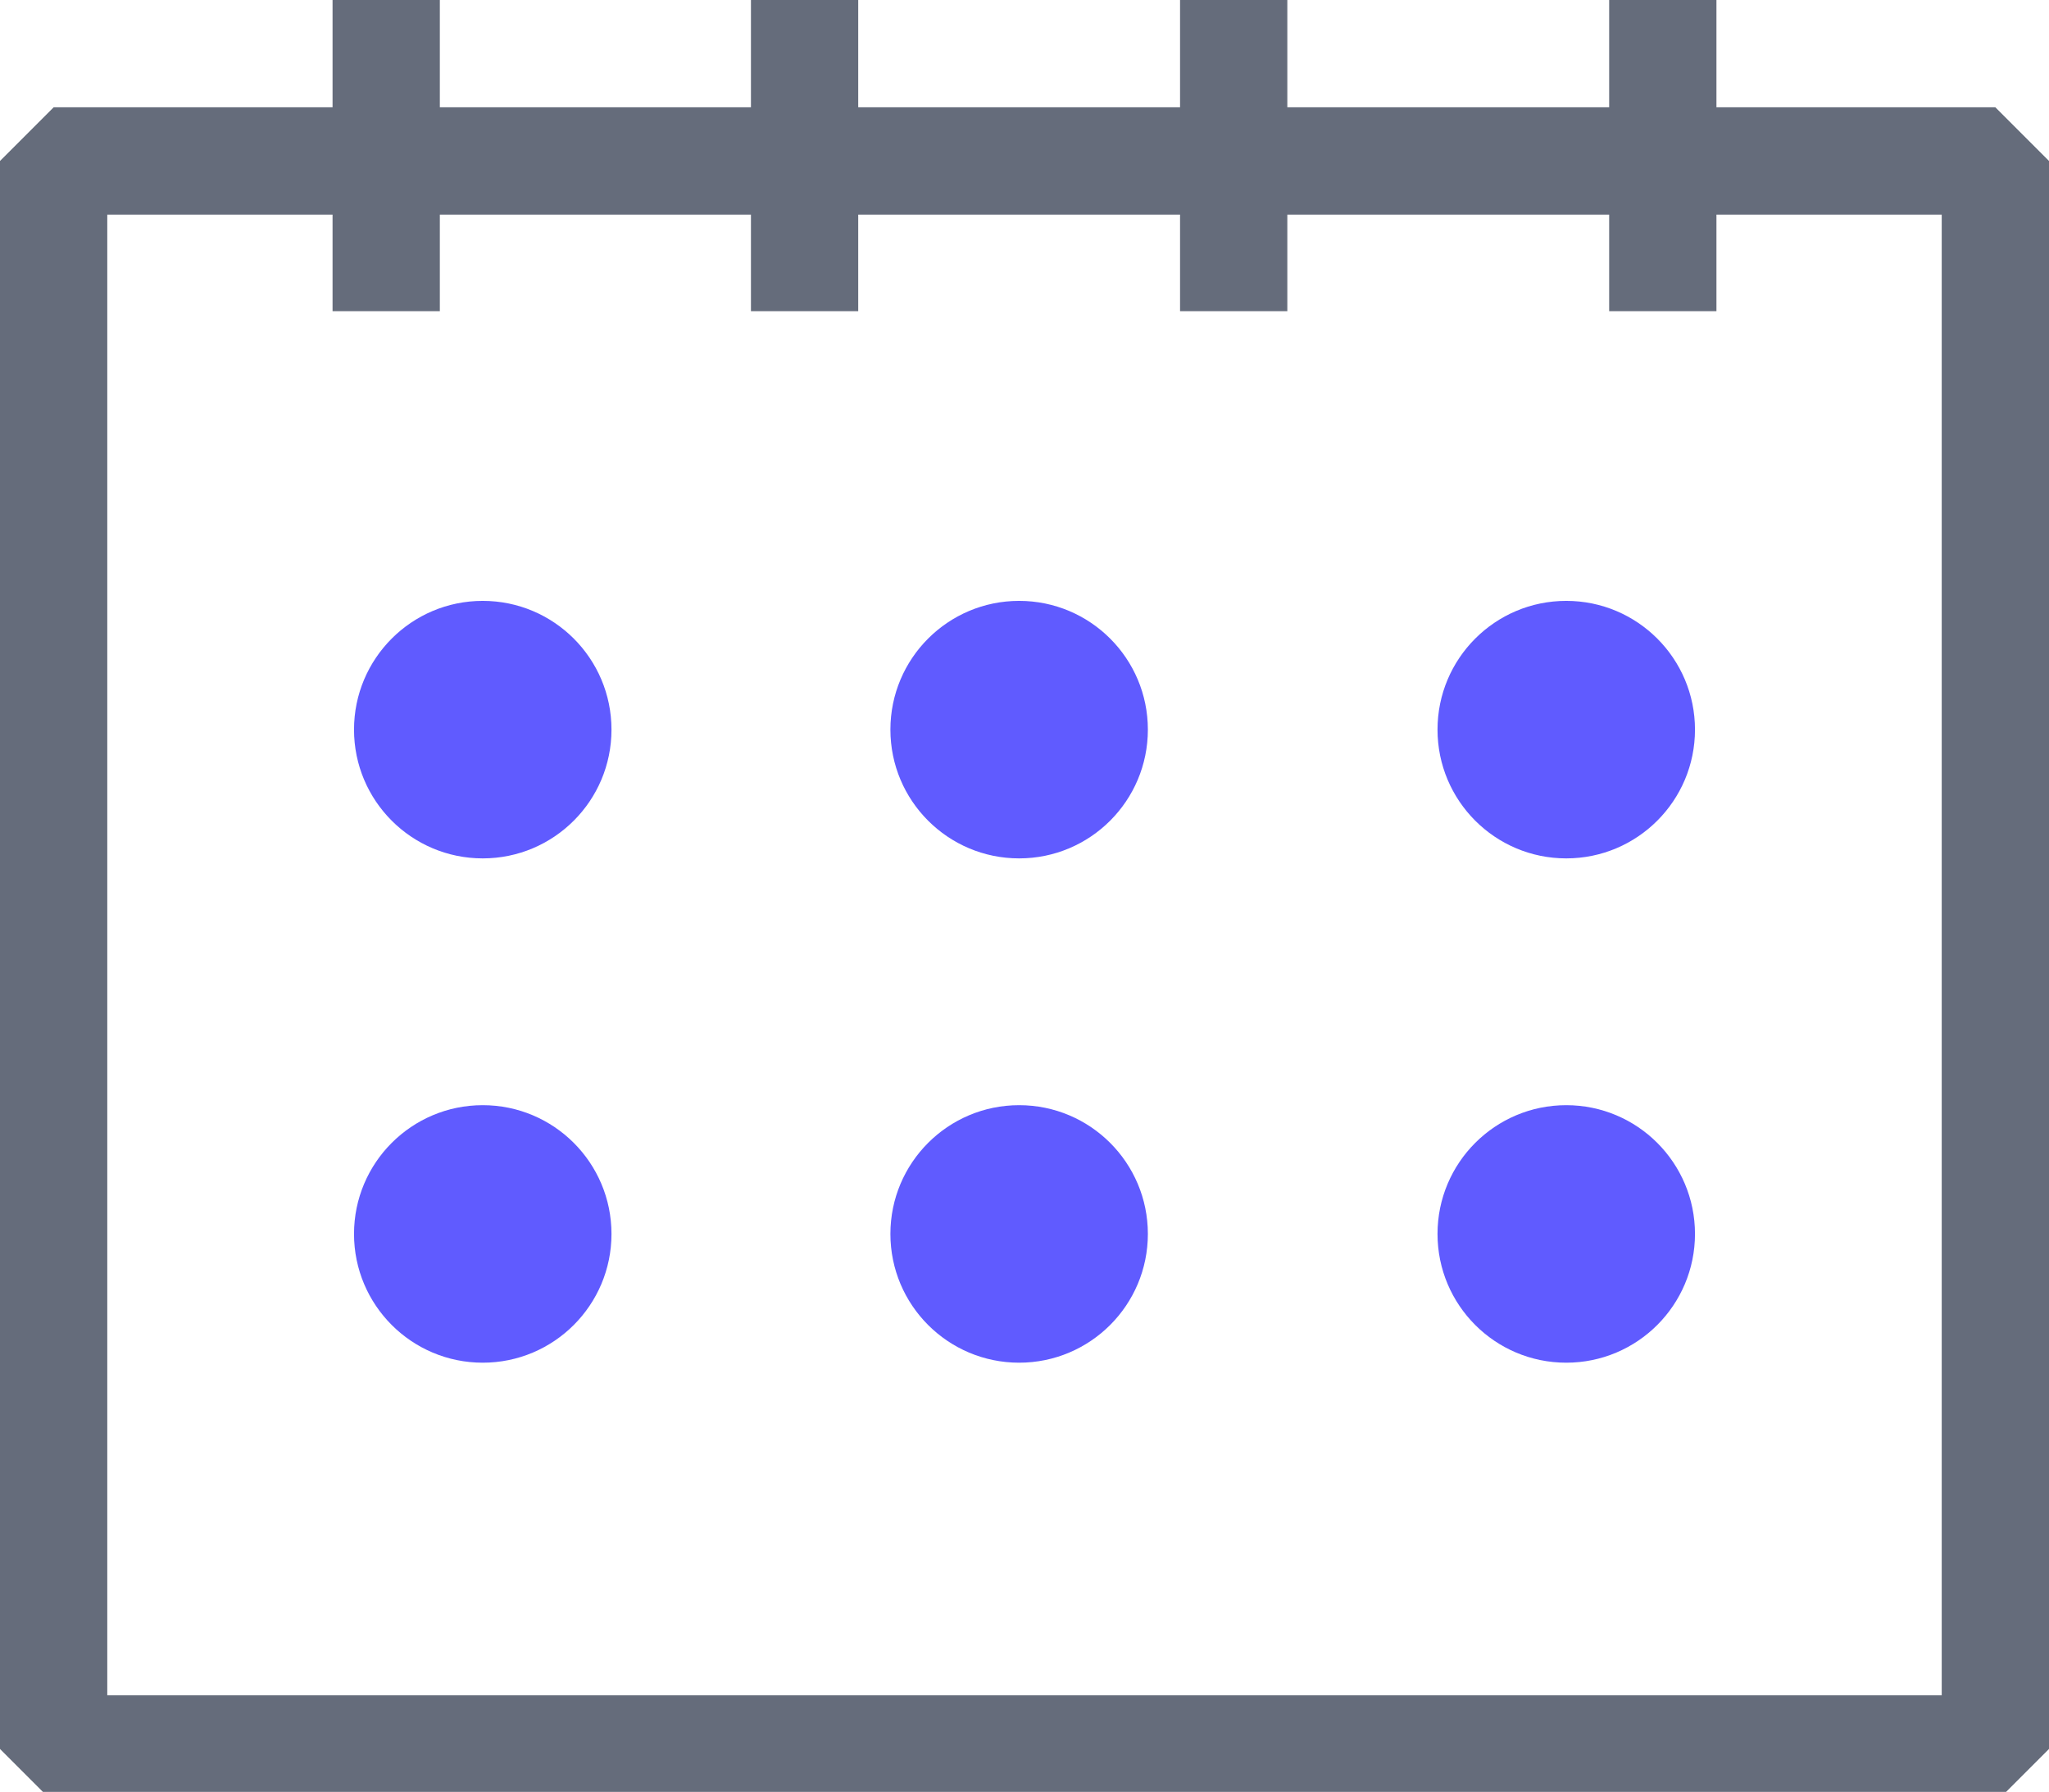 <?xml version="1.0" encoding="utf-8"?>
<!-- Generator: Adobe Illustrator 27.2.0, SVG Export Plug-In . SVG Version: 6.00 Build 0)  -->
<svg version="1.1" id="레이어_1" xmlns="http://www.w3.org/2000/svg" xmlns:xlink="http://www.w3.org/1999/xlink" x="0px"
	 y="0px" width="19.1px" height="16.7px" viewBox="0 0 19.1 16.7" style="enable-background:new 0 0 19.1 16.7;"
	 xml:space="preserve">
<style type="text/css">
	.st0{fill:none;stroke:#656C7B;stroke-linejoin:bevel;stroke-miterlimit:10;}
	.st1{fill:#605BFF;}
</style>
<rect x="0.5" y="1.5" class="st0" width="18.1" height="14.8"/>
<line class="st0" x1="3.6" y1="0" x2="3.6" y2="2.9"/>
<line class="st0" x1="7.5" y1="0" x2="7.5" y2="2.9"/>
<line class="st0" x1="11.5" y1="0" x2="11.5" y2="2.9"/>
<line class="st0" x1="15.5" y1="0" x2="15.5" y2="2.9"/>
<circle class="st1" cx="4.5" cy="6.8" r="1.2"/>
<circle class="st1" cx="9.5" cy="6.8" r="1.2"/>
<circle class="st1" cx="14.6" cy="6.8" r="1.2"/>
<circle class="st1" cx="4.5" cy="11.5" r="1.2"/>
<circle class="st1" cx="9.5" cy="11.5" r="1.2"/>
<circle class="st1" cx="14.6" cy="11.5" r="1.2"/>
</svg>
